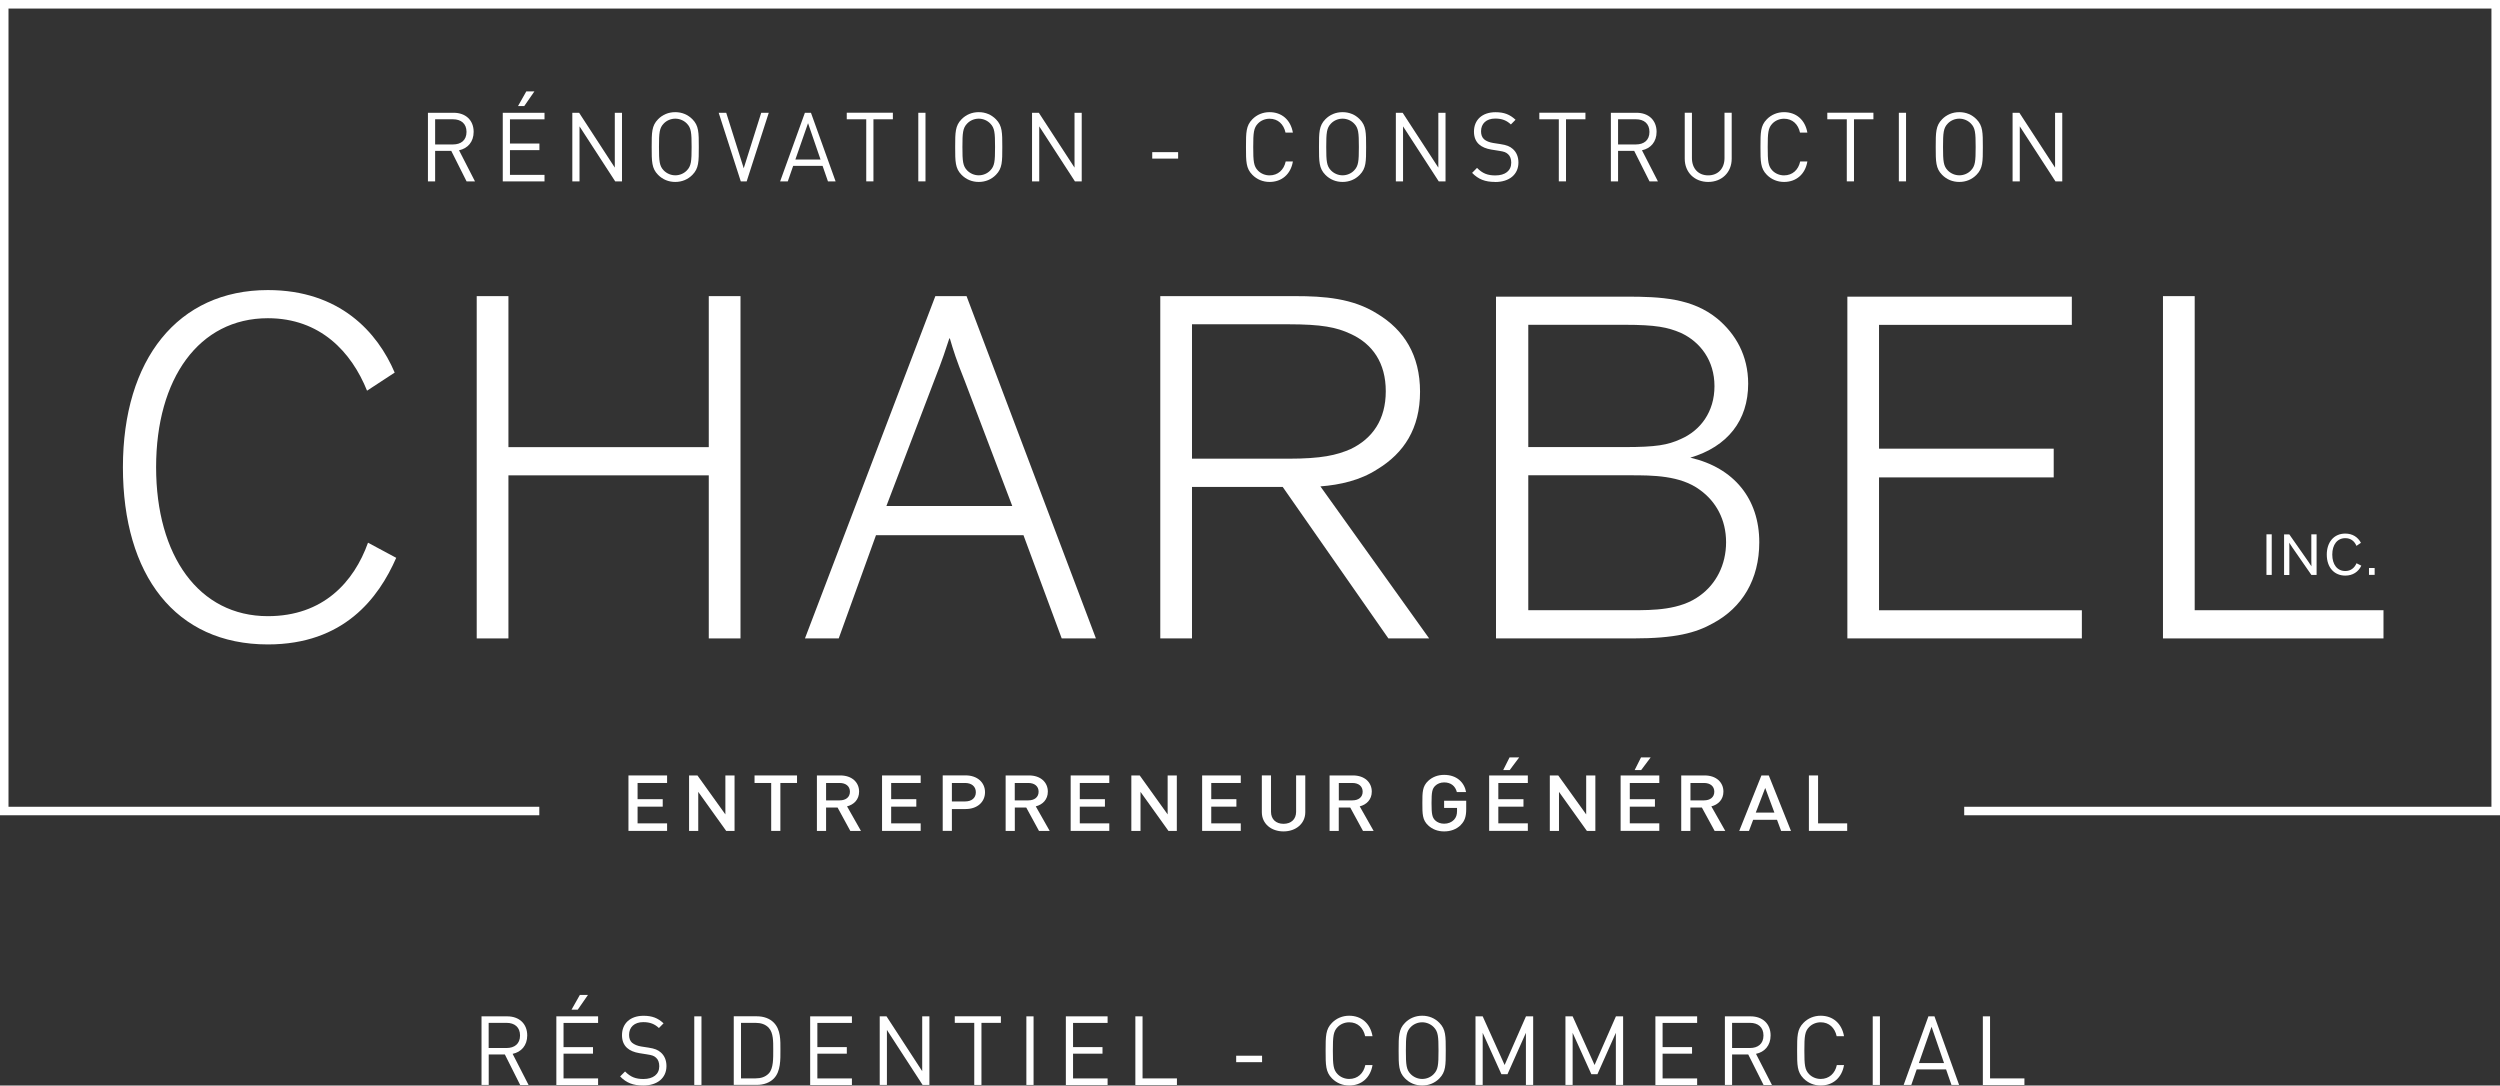<?xml version="1.0" encoding="UTF-8"?>
<svg xmlns="http://www.w3.org/2000/svg" id="Layer_1" version="1.1" viewBox="84.62 300.18 441.36 191.64">
  <rect x="84.62" y="300.18" width="441.36" height="191.64" fill="#333333" stroke="none"/>
  <defs>
    <style>
      .st0 {
        fill: #fff;
      }
    </style>
  </defs>
  <g>
    <path class="st0" d="M195.57,446.88v-9.8h6.82v1.33h-5.21v2.86h4.44v1.32h-4.44v2.95h5.21v1.33h-6.82Z"></path>
    <path class="st0" d="M212.83,446.88l-4.94-6.9v6.9h-1.62v-9.8h1.48l4.93,6.88v-6.88h1.62v9.8h-1.48Z"></path>
    <path class="st0" d="M222.39,438.41v8.46h-1.62v-8.46h-2.94v-1.33h7.5v1.33h-2.94Z"></path>
    <path class="st0" d="M234.74,446.88l-2.25-4.13h-2.03v4.13h-1.62v-9.8h4.14c2.02,0,3.31,1.2,3.31,2.86,0,1.4-.93,2.3-2.13,2.6l2.46,4.34h-1.89ZM232.86,438.41h-2.4v3.07h2.4c1.08,0,1.81-.56,1.81-1.53s-.73-1.54-1.81-1.54Z"></path>
    <path class="st0" d="M240.34,446.88v-9.8h6.82v1.33h-5.21v2.86h4.44v1.32h-4.44v2.95h5.21v1.33h-6.82Z"></path>
    <path class="st0" d="M255.1,443.02h-2.43v3.85h-1.62v-9.8h4.05c2.08,0,3.42,1.27,3.42,2.97s-1.33,2.97-3.42,2.97ZM255.01,438.41h-2.34v3.26h2.34c1.12,0,1.89-.59,1.89-1.62s-.76-1.64-1.89-1.64Z"></path>
    <path class="st0" d="M268.05,446.88l-2.25-4.13h-2.02v4.13h-1.62v-9.8h4.14c2.02,0,3.31,1.2,3.31,2.86,0,1.4-.93,2.3-2.13,2.6l2.46,4.34h-1.89ZM266.17,438.41h-2.4v3.07h2.4c1.08,0,1.81-.56,1.81-1.53s-.73-1.54-1.81-1.54Z"></path>
    <path class="st0" d="M273.64,446.88v-9.8h6.82v1.33h-5.21v2.86h4.44v1.32h-4.44v2.95h5.21v1.33h-6.82Z"></path>
    <path class="st0" d="M290.91,446.88l-4.94-6.9v6.9h-1.62v-9.8h1.48l4.93,6.88v-6.88h1.62v9.8h-1.48Z"></path>
    <path class="st0" d="M296.85,446.88v-9.8h6.82v1.33h-5.21v2.86h4.44v1.32h-4.44v2.95h5.21v1.33h-6.82Z"></path>
    <path class="st0" d="M311.22,446.96c-2.18,0-3.83-1.36-3.83-3.39v-6.5h1.62v6.43c0,1.31.87,2.12,2.21,2.12s2.22-.81,2.22-2.12v-6.43h1.62v6.5c0,2.02-1.67,3.39-3.84,3.39Z"></path>
    <path class="st0" d="M325.25,446.88l-2.25-4.13h-2.03v4.13h-1.62v-9.8h4.14c2.02,0,3.31,1.2,3.31,2.86,0,1.4-.93,2.3-2.13,2.6l2.46,4.34h-1.89ZM323.38,438.41h-2.4v3.07h2.4c1.08,0,1.81-.56,1.81-1.53s-.73-1.54-1.81-1.54Z"></path>
    <path class="st0" d="M342.51,445.84c-.81.78-1.82,1.12-2.94,1.12s-2.07-.37-2.8-1.05c-1.05-.96-1.04-2.05-1.04-3.94s-.01-2.97,1.04-3.94c.73-.67,1.67-1.05,2.8-1.05,2.26,0,3.58,1.36,3.88,3.04h-1.63c-.27-1.07-1.05-1.71-2.25-1.71-.63,0-1.2.23-1.58.61-.52.52-.64,1.07-.64,3.04s.12,2.53.64,3.05c.38.37.95.59,1.58.59.71,0,1.32-.25,1.74-.69.39-.41.54-.91.54-1.54v-.55h-2.28v-1.27h3.9v1.5c0,1.27-.26,2.08-.96,2.77Z"></path>
    <path class="st0" d="M347.52,446.88v-9.8h6.83v1.33h-5.21v2.86h4.44v1.32h-4.44v2.95h5.21v1.33h-6.83ZM351.16,436.13h-1.16l1.12-2.23h1.7l-1.67,2.23Z"></path>
    <path class="st0" d="M364.78,446.88l-4.93-6.9v6.9h-1.62v-9.8h1.49l4.93,6.88v-6.88h1.62v9.8h-1.49Z"></path>
    <path class="st0" d="M370.73,446.88v-9.8h6.83v1.33h-5.21v2.86h4.44v1.32h-4.44v2.95h5.21v1.33h-6.83ZM374.37,436.13h-1.16l1.12-2.23h1.7l-1.67,2.23Z"></path>
    <path class="st0" d="M387.33,446.88l-2.25-4.13h-2.03v4.13h-1.62v-9.8h4.14c2.02,0,3.31,1.2,3.31,2.86,0,1.4-.93,2.3-2.13,2.6l2.46,4.34h-1.89ZM385.46,438.41h-2.4v3.07h2.4c1.08,0,1.81-.56,1.81-1.53s-.73-1.54-1.81-1.54Z"></path>
    <path class="st0" d="M399.07,446.88l-.73-1.97h-4.21l-.74,1.97h-1.72l3.92-9.8h1.3l3.92,9.8h-1.73ZM396.26,439.29l-1.67,4.35h3.29l-1.62-4.35Z"></path>
    <path class="st0" d="M403.97,446.88v-9.8h1.62v8.46h5.14v1.33h-6.76Z"></path>
  </g>
  <g>
    <path class="st0" d="M166.99,332.2l-2.7-5.38h-2.85v5.38h-1.27v-12.11h4.55c2.07,0,3.52,1.28,3.52,3.37,0,1.77-1.05,2.93-2.58,3.25l2.82,5.5h-1.48ZM164.61,321.24h-3.17v4.44h3.17c1.38,0,2.37-.73,2.37-2.21s-.98-2.23-2.37-2.23Z"></path>
    <path class="st0" d="M173.38,332.2v-12.11h7.37v1.16h-6.1v4.27h5.2v1.16h-5.2v4.37h6.1v1.16h-7.37ZM177.17,318.91h-1.1l1.47-2.6h1.43l-1.8,2.6Z"></path>
    <path class="st0" d="M193.23,332.2l-6.3-9.71v9.71h-1.27v-12.11h1.2l6.3,9.68v-9.68h1.27v12.11h-1.2Z"></path>
    <path class="st0" d="M206.87,331.04c-.8.82-1.85,1.26-3.04,1.26s-2.23-.44-3.04-1.26c-1.12-1.14-1.12-2.33-1.12-4.9s0-3.76,1.12-4.9c.8-.82,1.85-1.26,3.04-1.26s2.23.44,3.04,1.26c1.12,1.14,1.12,2.33,1.12,4.9s0,3.76-1.12,4.9ZM205.89,322c-.52-.54-1.27-.87-2.05-.87s-1.53.32-2.05.87c-.75.78-.83,1.6-.83,4.13s.08,3.35.83,4.13c.52.54,1.27.87,2.05.87s1.53-.32,2.05-.87c.75-.78.83-1.6.83-4.13s-.08-3.35-.83-4.13Z"></path>
    <path class="st0" d="M216.43,332.2h-1.03l-3.9-12.11h1.33l3.09,9.8,3.09-9.8h1.33l-3.9,12.11Z"></path>
    <path class="st0" d="M230.79,332.2l-.95-2.74h-5.19l-.95,2.74h-1.35l4.37-12.11h1.07l4.35,12.11h-1.35ZM227.27,321.94l-2.23,6.4h4.44l-2.2-6.4Z"></path>
    <path class="st0" d="M238.82,321.24v10.96h-1.27v-10.96h-3.44v-1.16h8.14v1.16h-3.44Z"></path>
    <path class="st0" d="M246.74,332.2v-12.11h1.27v12.11h-1.27Z"></path>
    <path class="st0" d="M260.45,331.04c-.8.82-1.85,1.26-3.04,1.26s-2.23-.44-3.04-1.26c-1.12-1.14-1.12-2.33-1.12-4.9s0-3.76,1.12-4.9c.8-.82,1.85-1.26,3.04-1.26s2.23.44,3.04,1.26c1.12,1.14,1.12,2.33,1.12,4.9s0,3.76-1.12,4.9ZM259.46,322c-.52-.54-1.27-.87-2.05-.87s-1.53.32-2.05.87c-.75.78-.83,1.6-.83,4.13s.08,3.35.83,4.13c.52.54,1.27.87,2.05.87s1.53-.32,2.05-.87c.75-.78.83-1.6.83-4.13s-.08-3.35-.83-4.13Z"></path>
    <path class="st0" d="M274.39,332.2l-6.3-9.71v9.71h-1.27v-12.11h1.2l6.3,9.68v-9.68h1.27v12.11h-1.2Z"></path>
    <path class="st0" d="M288.04,328.18v-1.14h4.57v1.14h-4.57Z"></path>
    <path class="st0" d="M308.75,332.3c-1.17,0-2.23-.44-3.04-1.26-1.12-1.14-1.12-2.33-1.12-4.9s0-3.76,1.12-4.9c.8-.82,1.87-1.26,3.04-1.26,2.13,0,3.72,1.33,4.12,3.61h-1.3c-.32-1.48-1.33-2.45-2.82-2.45-.78,0-1.53.31-2.05.85-.75.78-.83,1.62-.83,4.15s.08,3.37.83,4.15c.52.54,1.27.85,2.05.85,1.48,0,2.54-.97,2.85-2.45h1.27c-.38,2.28-2,3.61-4.12,3.61Z"></path>
    <path class="st0" d="M324.68,331.04c-.8.82-1.85,1.26-3.04,1.26s-2.23-.44-3.04-1.26c-1.12-1.14-1.12-2.33-1.12-4.9s0-3.76,1.12-4.9c.8-.82,1.85-1.26,3.04-1.26s2.24.44,3.04,1.26c1.12,1.14,1.12,2.33,1.12,4.9s0,3.76-1.12,4.9ZM323.69,322c-.52-.54-1.27-.87-2.05-.87s-1.53.32-2.05.87c-.75.78-.83,1.6-.83,4.13s.08,3.35.83,4.13c.52.54,1.27.87,2.05.87s1.54-.32,2.05-.87c.75-.78.83-1.6.83-4.13s-.08-3.35-.83-4.13Z"></path>
    <path class="st0" d="M338.62,332.2l-6.3-9.71v9.71h-1.27v-12.11h1.2l6.3,9.68v-9.68h1.27v12.11h-1.2Z"></path>
    <path class="st0" d="M348.58,332.3c-1.78,0-2.95-.46-4.07-1.6l.87-.88c.98,1,1.9,1.33,3.24,1.33,1.74,0,2.8-.83,2.8-2.25,0-.63-.18-1.17-.57-1.51s-.68-.44-1.55-.58l-1.38-.22c-.93-.15-1.67-.46-2.18-.92-.6-.54-.9-1.29-.9-2.26,0-2.06,1.45-3.42,3.8-3.42,1.52,0,2.52.39,3.54,1.33l-.82.83c-.73-.68-1.52-1.04-2.77-1.04-1.58,0-2.5.9-2.5,2.25,0,.6.17,1.07.53,1.4s.98.56,1.6.66l1.3.2c1.12.17,1.67.41,2.17.85.65.56,1,1.4,1,2.4,0,2.13-1.63,3.44-4.1,3.44Z"></path>
    <path class="st0" d="M361.09,321.24v10.96h-1.27v-10.96h-3.44v-1.16h8.14v1.16h-3.44Z"></path>
    <path class="st0" d="M375.83,332.2l-2.7-5.38h-2.85v5.38h-1.27v-12.11h4.55c2.07,0,3.52,1.28,3.52,3.37,0,1.77-1.05,2.93-2.58,3.25l2.82,5.5h-1.48ZM373.45,321.24h-3.17v4.44h3.17c1.38,0,2.37-.73,2.37-2.21s-.98-2.23-2.37-2.23Z"></path>
    <path class="st0" d="M386.19,332.3c-2.4,0-4.14-1.68-4.14-4.1v-8.12h1.27v8.01c0,1.84,1.13,3.05,2.87,3.05s2.88-1.21,2.88-3.05v-8.01h1.27v8.12c0,2.42-1.75,4.1-4.15,4.1Z"></path>
    <path class="st0" d="M399.58,332.3c-1.17,0-2.23-.44-3.04-1.26-1.12-1.14-1.12-2.33-1.12-4.9s0-3.76,1.12-4.9c.8-.82,1.87-1.26,3.04-1.26,2.13,0,3.72,1.33,4.12,3.61h-1.3c-.32-1.48-1.33-2.45-2.82-2.45-.78,0-1.53.31-2.05.85-.75.78-.83,1.62-.83,4.15s.08,3.37.83,4.15c.52.54,1.27.85,2.05.85,1.48,0,2.54-.97,2.85-2.45h1.27c-.38,2.28-2,3.61-4.12,3.61Z"></path>
    <path class="st0" d="M411.93,321.24v10.96h-1.27v-10.96h-3.44v-1.16h8.14v1.16h-3.44Z"></path>
    <path class="st0" d="M419.85,332.2v-12.11h1.27v12.11h-1.27Z"></path>
    <path class="st0" d="M433.56,331.04c-.8.82-1.85,1.26-3.04,1.26s-2.23-.44-3.04-1.26c-1.12-1.14-1.12-2.33-1.12-4.9s0-3.76,1.12-4.9c.8-.82,1.85-1.26,3.04-1.26s2.24.44,3.04,1.26c1.12,1.14,1.12,2.33,1.12,4.9s0,3.76-1.12,4.9ZM432.58,322c-.52-.54-1.27-.87-2.05-.87s-1.53.32-2.05.87c-.75.78-.83,1.6-.83,4.13s.08,3.35.83,4.13c.52.54,1.27.87,2.05.87s1.54-.32,2.05-.87c.75-.78.83-1.6.83-4.13s-.08-3.35-.83-4.13Z"></path>
    <path class="st0" d="M447.5,332.2l-6.3-9.71v9.71h-1.27v-12.11h1.2l6.3,9.68v-9.68h1.27v12.11h-1.2Z"></path>
  </g>
  <g>
    <path class="st0" d="M176.45,491.72l-2.7-5.38h-2.85v5.38h-1.27v-12.11h4.55c2.07,0,3.52,1.28,3.52,3.37,0,1.77-1.05,2.93-2.58,3.25l2.82,5.5h-1.48ZM174.06,480.76h-3.17v4.44h3.17c1.38,0,2.37-.73,2.37-2.21s-.98-2.23-2.37-2.23Z"></path>
    <path class="st0" d="M182.84,491.72v-12.11h7.37v1.16h-6.1v4.27h5.2v1.16h-5.2v4.37h6.1v1.16h-7.37ZM186.62,478.43h-1.1l1.47-2.6h1.43l-1.8,2.6Z"></path>
    <path class="st0" d="M198.17,491.82c-1.78,0-2.95-.46-4.07-1.6l.87-.88c.98,1,1.9,1.33,3.24,1.33,1.73,0,2.8-.83,2.8-2.25,0-.63-.18-1.17-.57-1.51-.38-.34-.68-.44-1.55-.58l-1.38-.22c-.93-.15-1.67-.46-2.18-.92-.6-.54-.9-1.29-.9-2.26,0-2.06,1.45-3.42,3.8-3.42,1.52,0,2.52.39,3.54,1.33l-.82.83c-.73-.68-1.52-1.04-2.77-1.04-1.58,0-2.5.9-2.5,2.25,0,.59.17,1.07.53,1.39.37.32.98.56,1.6.66l1.3.2c1.12.17,1.67.41,2.17.85.65.56,1,1.39,1,2.4,0,2.13-1.63,3.44-4.1,3.44Z"></path>
    <path class="st0" d="M207.19,491.72v-12.11h1.27v12.11h-1.27Z"></path>
    <path class="st0" d="M221.23,490.59c-.72.73-1.77,1.12-3,1.12h-4.07v-12.11h4.07c1.23,0,2.29.39,3,1.12,1.23,1.26,1.17,3.11,1.17,4.8s.07,3.81-1.17,5.07ZM220.35,481.64c-.62-.65-1.42-.88-2.33-.88h-2.58v9.8h2.58c.92,0,1.72-.24,2.33-.88.82-.87.78-2.67.78-4.15s.03-3.01-.78-3.88Z"></path>
    <path class="st0" d="M227.65,491.72v-12.11h7.37v1.16h-6.1v4.27h5.2v1.16h-5.2v4.37h6.1v1.16h-7.37Z"></path>
    <path class="st0" d="M247.5,491.72l-6.3-9.71v9.71h-1.27v-12.11h1.2l6.3,9.68v-9.68h1.27v12.11h-1.2Z"></path>
    <path class="st0" d="M257.89,480.76v10.96h-1.27v-10.96h-3.44v-1.16h8.14v1.16h-3.44Z"></path>
    <path class="st0" d="M265.82,491.72v-12.11h1.27v12.11h-1.27Z"></path>
    <path class="st0" d="M272.79,491.72v-12.11h7.37v1.16h-6.1v4.27h5.2v1.16h-5.2v4.37h6.1v1.16h-7.37Z"></path>
    <path class="st0" d="M285.06,491.72v-12.11h1.27v10.96h6.07v1.16h-7.34Z"></path>
    <path class="st0" d="M302.86,487.7v-1.14h4.57v1.14h-4.57Z"></path>
    <path class="st0" d="M322.81,491.82c-1.17,0-2.23-.44-3.04-1.26-1.12-1.14-1.12-2.33-1.12-4.9s0-3.76,1.12-4.9c.8-.82,1.87-1.26,3.04-1.26,2.13,0,3.72,1.33,4.12,3.61h-1.3c-.32-1.48-1.33-2.45-2.82-2.45-.78,0-1.53.31-2.05.85-.75.78-.83,1.62-.83,4.15s.08,3.37.83,4.15c.52.54,1.27.85,2.05.85,1.48,0,2.54-.97,2.85-2.45h1.27c-.38,2.28-2,3.61-4.12,3.61Z"></path>
    <path class="st0" d="M338.74,490.56c-.8.82-1.85,1.26-3.04,1.26s-2.23-.44-3.04-1.26c-1.12-1.14-1.12-2.33-1.12-4.9s0-3.76,1.12-4.9c.8-.82,1.85-1.26,3.04-1.26s2.24.44,3.04,1.26c1.12,1.14,1.12,2.33,1.12,4.9s0,3.76-1.12,4.9ZM337.75,481.53c-.52-.54-1.27-.87-2.05-.87s-1.53.32-2.05.87c-.75.78-.83,1.6-.83,4.13s.08,3.35.83,4.13c.52.54,1.27.87,2.05.87s1.54-.32,2.05-.87c.75-.78.83-1.6.83-4.13s-.08-3.35-.83-4.13Z"></path>
    <path class="st0" d="M354.01,491.72v-9.2l-3.25,7.3h-1.08l-3.3-7.3v9.2h-1.27v-12.11h1.27l3.87,8.59,3.77-8.59h1.27v12.11h-1.27Z"></path>
    <path class="st0" d="M369.89,491.72v-9.2l-3.25,7.3h-1.08l-3.3-7.3v9.2h-1.27v-12.11h1.27l3.87,8.59,3.77-8.59h1.27v12.11h-1.27Z"></path>
    <path class="st0" d="M376.87,491.72v-12.11h7.37v1.16h-6.1v4.27h5.2v1.16h-5.2v4.37h6.1v1.16h-7.37Z"></path>
    <path class="st0" d="M395.96,491.72l-2.7-5.38h-2.85v5.38h-1.27v-12.11h4.55c2.07,0,3.52,1.28,3.52,3.37,0,1.77-1.05,2.93-2.58,3.25l2.82,5.5h-1.48ZM393.58,480.76h-3.17v4.44h3.17c1.38,0,2.37-.73,2.37-2.21s-.98-2.23-2.37-2.23Z"></path>
    <path class="st0" d="M406.05,491.82c-1.17,0-2.23-.44-3.04-1.26-1.12-1.14-1.12-2.33-1.12-4.9s0-3.76,1.12-4.9c.8-.82,1.87-1.26,3.04-1.26,2.13,0,3.72,1.33,4.12,3.61h-1.3c-.32-1.48-1.33-2.45-2.82-2.45-.78,0-1.53.31-2.05.85-.75.78-.83,1.62-.83,4.15s.08,3.37.83,4.15c.52.54,1.27.85,2.05.85,1.48,0,2.54-.97,2.85-2.45h1.27c-.38,2.28-2,3.61-4.12,3.61Z"></path>
    <path class="st0" d="M415.24,491.72v-12.11h1.27v12.11h-1.27Z"></path>
    <path class="st0" d="M429.14,491.72l-.95-2.74h-5.19l-.95,2.74h-1.35l4.37-12.11h1.07l4.35,12.11h-1.35ZM425.62,481.46l-2.23,6.4h4.44l-2.2-6.4Z"></path>
    <path class="st0" d="M434.68,491.72v-12.11h1.27v10.96h6.07v1.16h-7.34Z"></path>
  </g>
  <g>
    <path class="st0" d="M485.68,401.68h-.93v-7.17h.93v7.17Z"></path>
    <path class="st0" d="M492.14,399.33c.22.32.5.74.54.81h.01s-.02-.53-.02-1.16v-4.47h.93v7.17h-.92l-3.35-4.83c-.2-.28-.52-.78-.56-.86h0s.02.46.02.89v4.81h-.93v-7.17h.92l3.37,4.82Z"></path>
    <path class="st0" d="M501.5,400.04c-.52,1.1-1.51,1.76-2.83,1.76-1.9,0-3.27-1.37-3.27-3.71,0-2.18,1.25-3.71,3.27-3.71,1.27,0,2.22.62,2.76,1.63l-.79.54c-.37-.88-1.05-1.36-1.97-1.36-1.42,0-2.3,1.14-2.3,2.9s.88,2.9,2.3,2.9c.93,0,1.61-.51,1.98-1.37l.84.42Z"></path>
    <path class="st0" d="M503.85,400.46v1.21h-1v-1.21h1Z"></path>
  </g>
  <g>
    <path class="st0" d="M149.42,369.16c-2.75-6.84-8.26-12.8-17.51-12.8-12.17,0-19.73,10.66-19.73,26.3s7.55,26.3,19.73,26.3c9.78,0,15.2-6.04,17.68-12.97l4.98,2.67c-3.11,7.11-9.24,15.29-22.66,15.29-16.35,0-25.59-12.26-25.59-31.28s9.69-31.28,25.59-31.28c12.71,0,19.37,7.46,22.39,14.57l-4.89,3.2Z"></path>
    <path class="st0" d="M215.35,412.89h-5.6v-28.79h-35.37v28.79h-5.6v-60.43h5.6v26.66h35.37v-26.66h5.6v60.43Z"></path>
    <path class="st0" d="M232.68,412.89h-5.95l23.02-60.43h5.51l22.84,60.43h-6.04l-6.75-18.22h-26.04l-6.58,18.22ZM254.89,367.3c-1.42-3.55-1.96-5.24-2.58-7.38h-.09c-.71,2.13-1.07,3.38-2.67,7.46l-8.44,22.13h22.22l-8.44-22.22Z"></path>
    <path class="st0" d="M311.06,386.14h-16v26.75h-5.6v-60.43h23.82c5.07,0,10.13.36,14.49,3.11,4.71,2.84,7.55,7.29,7.55,13.77s-2.84,10.84-7.55,13.69c-3.02,1.96-6.58,2.75-10.04,3.02l19.2,26.84h-7.2l-18.66-26.75ZM295.06,381.16h16.97c5.95,0,8.53-.62,11.02-1.69,3.91-1.87,6.22-5.24,6.22-10.22s-2.31-8.35-6.22-10.13c-2.49-1.16-5.07-1.69-11.02-1.69h-16.97v23.73Z"></path>
    <path class="st0" d="M383.04,380.98c7.73,1.78,12.17,7.29,12.17,14.93,0,6.58-3.02,11.55-8.18,14.31-3.02,1.69-6.58,2.67-14.13,2.67h-24.17v-60.34h22.93c6.22,0,11.73.27,16.17,3.91,3.2,2.67,5.42,6.49,5.42,11.46,0,6.49-3.64,11.11-10.22,13.06ZM381.35,358.94c-2.31-.98-4.35-1.42-9.95-1.42h-16.97v21.59h16.97c5.6,0,7.64-.36,9.95-1.42,3.47-1.51,5.95-4.8,5.95-9.33s-2.49-7.82-5.95-9.42ZM354.42,407.91h18.22c3.82,0,8.62,0,12.09-2.58,2.84-2.04,4.62-5.42,4.62-9.42s-1.78-7.2-4.62-9.24c-3.47-2.58-8.44-2.58-12.26-2.58h-18.04v23.82Z"></path>
    <path class="st0" d="M452.17,412.89h-41.41v-60.34h39.63v4.98h-34.04v21.86h30.84v5.07h-30.84v23.46h35.81v4.98Z"></path>
    <path class="st0" d="M505.4,412.89h-38.92v-60.43h5.6v55.45h33.33v4.98Z"></path>
  </g>
  <polygon class="st0" points="525.98 444.11 431.39 444.11 431.39 442.61 524.47 442.61 524.47 301.69 86.12 301.69 86.12 442.61 179.83 442.61 179.83 444.11 84.62 444.11 84.62 300.18 525.98 300.18 525.98 444.11"></polygon>
</svg>
